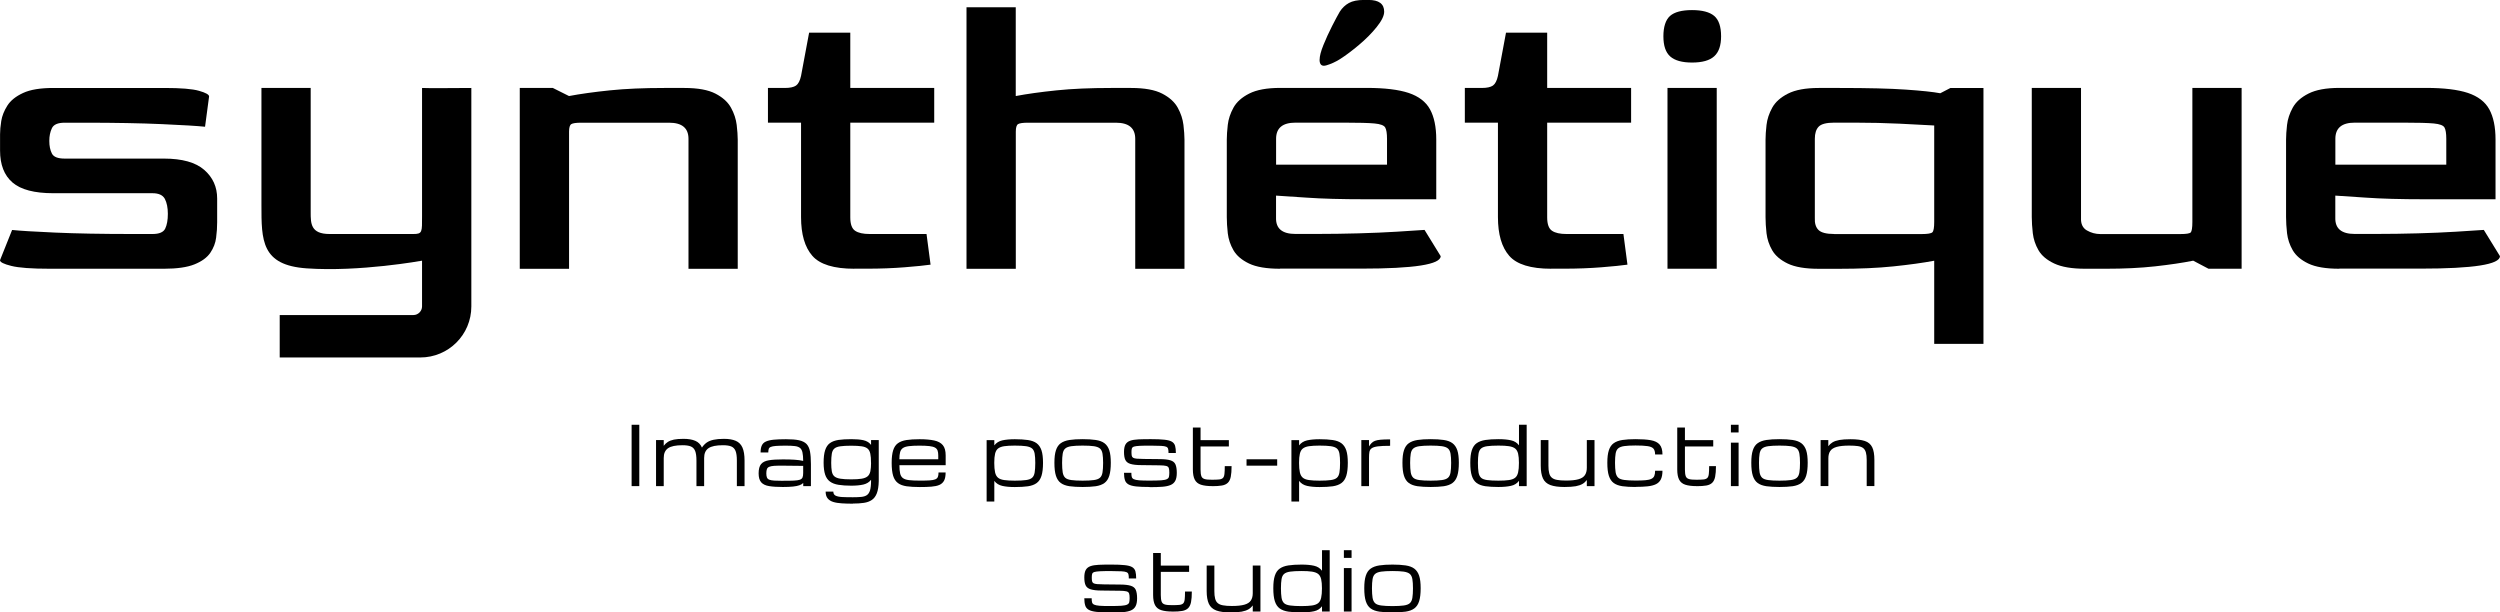 <?xml version="1.0" encoding="UTF-8"?> <svg xmlns="http://www.w3.org/2000/svg" id="b" viewBox="0 0 458.43 112.3"><g id="c"><g id="d"><path d="M9.1,49.28c-3.31,0-5.65-.17-7.03-.52-1.38-.34-2.07-.69-2.07-1.04l2.22-5.55c1.43.15,4.06.31,7.88.48,3.82.17,8.55.26,14.17.26h3.7c1.23,0,2.01-.33,2.33-1,.32-.67.48-1.57.48-2.7s-.19-2.05-.55-2.74c-.37-.69-1.12-1.04-2.26-1.04H9.77c-3.45,0-5.95-.65-7.47-1.96-1.53-1.31-2.29-3.27-2.29-5.88v-2.96c0-.69.07-1.5.22-2.44.15-.94.52-1.87,1.11-2.81.59-.94,1.55-1.71,2.89-2.33,1.33-.62,3.18-.92,5.55-.92h20.42c2.96,0,5.06.17,6.29.52,1.23.35,1.85.69,1.85,1.04l-.74,5.55c-1.43-.15-4.07-.31-7.92-.48-3.85-.17-8.56-.26-14.13-.26h-3.7c-1.23,0-2.01.33-2.33,1-.32.67-.48,1.44-.48,2.33,0,.94.16,1.71.48,2.33.32.62,1.1.92,2.33.92h18.2c3.35,0,5.82.69,7.4,2.07,1.58,1.38,2.37,3.13,2.37,5.25v4.37c0,.89-.06,1.83-.19,2.81-.12.99-.48,1.91-1.07,2.78-.59.86-1.55,1.57-2.89,2.11-1.33.54-3.21.81-5.62.81H9.1Z"></path><path d="M77.4,16.13c0,.07,9.03,0,9.03,0v40.06c0,5.18-4.18,9.36-9.36,9.36h-25.78v-7.78h24.52c.86,0,1.58-.72,1.58-1.58v-8.39s-11.43,2.09-21.16,1.41c-8.32-.58-8.29-5.12-8.29-11.64v-21.44h9.03v22.79c0,2.06,0,3.99,3.46,3.99h15.37c1.67,0,1.59-.36,1.59-3.27v-23.5Z"></path><path d="M95.31,49.28V16.13h6.07l2.96,1.48c2.07-.39,4.56-.74,7.47-1.04,2.91-.3,6.24-.44,9.99-.44h3.7c2.47,0,4.37.35,5.7,1.04,1.33.69,2.28,1.55,2.85,2.59.57,1.04.91,2.08,1.04,3.15.12,1.06.19,1.96.19,2.7v23.68h-9.03v-23.83c0-1.97-1.18-2.96-3.55-2.96h-16.13c-.94,0-1.54.09-1.81.26-.27.17-.41.63-.41,1.37v25.16h-9.03Z"></path><path d="M156.66,49.28c-3.75,0-6.32-.79-7.7-2.37-1.38-1.58-2.07-3.95-2.07-7.1v-17.32h-6.07v-6.36h3.11c.94,0,1.62-.15,2.04-.44.42-.3.73-.89.92-1.78l1.48-7.92h7.55v10.14h15.39v6.36h-15.39v17.39c0,1.23.3,2.05.89,2.44.59.4,1.48.59,2.66.59h10.43l.74,5.62c-1.04.15-2.62.31-4.74.48-2.12.17-4.44.26-6.96.26h-2.29Z"></path><path d="M177.23,49.28V1.33h9.03v16.28c2.07-.39,4.56-.74,7.47-1.04,2.91-.3,6.24-.44,9.99-.44h3.7c2.47,0,4.37.35,5.7,1.04,1.33.69,2.28,1.55,2.85,2.59.57,1.04.91,2.08,1.04,3.15.12,1.06.19,1.96.19,2.7v23.68h-9.03v-23.83c0-1.97-1.18-2.96-3.55-2.96h-16.13c-.94,0-1.54.09-1.81.26-.27.17-.41.63-.41,1.37v25.16h-9.03Z"></path><path d="M234.73,49.28c-2.47,0-4.37-.32-5.7-.96-1.33-.64-2.28-1.45-2.85-2.44-.57-.99-.91-2.02-1.04-3.11-.12-1.08-.18-2.07-.18-2.96v-14.21c0-.74.06-1.64.18-2.7.12-1.06.47-2.11,1.04-3.15.57-1.04,1.53-1.9,2.89-2.59,1.36-.69,3.24-1.04,5.66-1.04h15.91c3.26,0,5.81.31,7.66.92,1.85.62,3.16,1.62,3.92,3,.76,1.38,1.15,3.23,1.15,5.55v10.95h-12.95c-4.44,0-8.05-.1-10.84-.3-2.79-.2-4.65-.32-5.59-.37v4.07c-.05,1.97,1.13,2.96,3.55,2.96h3.77c2.66,0,5.27-.04,7.81-.11,2.54-.07,4.87-.17,6.99-.3,2.12-.12,3.82-.23,5.11-.33l2.96,4.81c0,1.53-4.86,2.29-14.58,2.29h-14.87ZM233.99,30.19h20.35v-4.74c0-.99-.11-1.68-.33-2.07-.22-.39-.88-.64-1.96-.74-1.09-.1-2.94-.15-5.55-.15h-8.95c-2.37,0-3.55.99-3.55,2.96v4.74ZM241.98,10.95c0-.64.23-1.54.7-2.7.47-1.16,1-2.32,1.59-3.48.59-1.16,1.06-2.03,1.41-2.63.44-.69,1-1.22,1.67-1.59s1.59-.56,2.77-.56h.81c1.92,0,2.89.72,2.89,2.15,0,.74-.46,1.68-1.37,2.81-.91,1.14-2,2.23-3.26,3.29-1.26,1.06-2.43,1.94-3.52,2.63-.79.49-1.6.86-2.44,1.11-.84.25-1.26-.1-1.26-1.04Z"></path><path d="M284.45,49.28c-3.75,0-6.32-.79-7.7-2.37-1.38-1.58-2.07-3.95-2.07-7.1v-17.32h-6.07v-6.36h3.11c.94,0,1.62-.15,2.04-.44.42-.3.73-.89.92-1.78l1.48-7.92h7.55v10.14h15.39v6.36h-15.39v17.39c0,1.23.3,2.05.89,2.44.59.4,1.48.59,2.66.59h10.43l.74,5.62c-1.04.15-2.62.31-4.74.48-2.12.17-4.44.26-6.96.26h-2.29Z"></path><path d="M310.28,11.47c-1.83,0-3.16-.37-4-1.11-.84-.74-1.26-1.97-1.26-3.7s.41-3.02,1.22-3.74c.81-.71,2.16-1.07,4.03-1.07s3.23.36,4.07,1.07c.84.72,1.26,1.96,1.26,3.74,0,1.68-.42,2.9-1.26,3.66-.84.77-2.2,1.15-4.07,1.15ZM305.77,49.28V16.13h9.03v33.15h-9.03Z"></path><path d="M354.68,63.05v-15.24c-2.12.4-4.62.74-7.51,1.04-2.89.3-6.2.44-9.95.44h-3.7c-2.47,0-4.37-.32-5.7-.96-1.33-.64-2.28-1.45-2.85-2.44-.57-.99-.91-2.02-1.04-3.11-.12-1.08-.18-2.07-.18-2.96v-14.21c0-.74.06-1.64.18-2.7.12-1.06.47-2.11,1.04-3.15.57-1.04,1.53-1.9,2.89-2.59,1.36-.69,3.24-1.04,5.66-1.04h3.77c5.23,0,9.29.1,12.17.3,2.89.2,5,.42,6.33.67l1.85-.96h6.07v46.92h-9.03ZM336.33,42.92h16.06c1.08,0,1.74-.11,1.96-.33s.33-.85.33-1.89v-17.69c-1.68-.1-3.8-.21-6.36-.33-2.57-.12-5.3-.19-8.21-.19h-3.77c-1.43,0-2.38.25-2.85.74-.47.49-.7,1.23-.7,2.22v14.5c-.05.99.17,1.73.67,2.22.49.49,1.45.74,2.89.74Z"></path><path d="M382.35,49.28c-2.42,0-4.3-.32-5.66-.96-1.36-.64-2.32-1.45-2.89-2.44-.57-.99-.91-2.02-1.04-3.11-.12-1.08-.19-2.07-.19-2.96v-23.68h9.03v23.83c-.05,1.09.31,1.85,1.07,2.29.76.44,1.59.67,2.48.67h14.65c1.08,0,1.73-.1,1.92-.3s.3-.84.3-1.92v-24.57h9.03v33.15h-6.07l-2.81-1.48c-1.97.4-4.3.74-6.99,1.04-2.69.3-5.71.44-9.06.44h-3.77Z"></path><path d="M428.97,49.28c-2.47,0-4.37-.32-5.7-.96-1.33-.64-2.28-1.45-2.85-2.44-.57-.99-.91-2.02-1.04-3.11-.12-1.08-.18-2.07-.18-2.96v-14.21c0-.74.06-1.64.18-2.7.12-1.06.47-2.11,1.04-3.15.57-1.04,1.53-1.9,2.89-2.59,1.36-.69,3.24-1.04,5.66-1.04h15.91c3.26,0,5.81.31,7.66.92,1.85.62,3.16,1.62,3.92,3,.76,1.38,1.15,3.23,1.15,5.55v10.95h-12.95c-4.44,0-8.05-.1-10.84-.3-2.79-.2-4.65-.32-5.59-.37v4.07c-.05,1.97,1.13,2.96,3.55,2.96h3.77c2.66,0,5.27-.04,7.81-.11,2.54-.07,4.87-.17,6.99-.3,2.12-.12,3.82-.23,5.11-.33l2.96,4.81c0,1.53-4.86,2.29-14.58,2.29h-14.87ZM428.23,30.19h20.35v-4.74c0-.99-.11-1.68-.33-2.07-.22-.39-.88-.64-1.96-.74-1.09-.1-2.94-.15-5.55-.15h-8.95c-2.37,0-3.55.99-3.55,2.96v4.74Z"></path></g><path d="M115.82,89.14v-11.25h1.41v11.25h-1.41Z"></path><path d="M120.3,89.14v-8.44h1.41v1.05c.21-.28.46-.52.75-.71s.67-.33,1.12-.43c.46-.09,1.04-.14,1.75-.14.88,0,1.6.12,2.16.36s.97.65,1.23,1.24c.24-.37.53-.67.86-.91.34-.24.76-.41,1.27-.52.51-.11,1.14-.17,1.89-.17.89,0,1.61.12,2.17.36.56.24.97.65,1.23,1.23s.39,1.38.39,2.39v4.69h-1.41v-4.69c0-.77-.08-1.36-.24-1.76-.16-.4-.43-.68-.8-.83-.37-.15-.88-.22-1.51-.22-1.25,0-2.13.18-2.66.55-.53.37-.79.96-.79,1.79h0c0,.14,0,.3,0,.47v4.69h-1.41v-4.69c0-.77-.08-1.36-.24-1.76-.16-.4-.43-.68-.8-.83-.37-.15-.88-.22-1.51-.22-1.25,0-2.13.18-2.66.55-.53.37-.79.96-.79,1.79v5.16h-1.41Z"></path><path d="M143.55,89.3c-1.01,0-1.84-.05-2.5-.16-.66-.1-1.15-.34-1.46-.69-.32-.36-.48-.91-.48-1.66s.15-1.33.45-1.69c.3-.36.78-.59,1.43-.7.65-.11,1.51-.16,2.57-.16.86,0,1.58.02,2.16.06s1.1.11,1.56.21c0-.65-.05-1.16-.13-1.53-.08-.37-.22-.65-.44-.83s-.53-.3-.94-.35c-.41-.05-.96-.08-1.64-.08-.78,0-1.39.02-1.83.05-.44.03-.76.1-.96.18s-.33.21-.38.38c-.05.17-.08.38-.08.64h-1.41c0-.53.07-.95.22-1.27.14-.32.39-.57.74-.73s.82-.28,1.42-.34,1.36-.09,2.28-.09c.99,0,1.78.06,2.38.19.6.13,1.06.36,1.38.68.31.33.53.79.64,1.38.11.59.17,1.35.17,2.29v4.06h-1.41v-.58c-.17.18-.4.32-.69.42s-.68.19-1.17.24c-.49.05-1.11.08-1.86.08ZM143.55,88.16c.83,0,1.5,0,2-.03s.87-.07,1.12-.16.41-.23.49-.42.12-.47.12-.82v-1.3l-3.72-.04c-.66,0-1.19,0-1.59.03-.4.03-.71.09-.92.18s-.35.23-.42.42-.11.45-.11.78.04.57.11.75.21.32.42.41.52.14.92.17c.4.02.93.04,1.59.04Z"></path><path d="M156.4,92.36c-.75,0-1.43-.02-2.04-.06-.61-.04-1.14-.12-1.58-.26-.44-.14-.78-.36-1.02-.66-.24-.3-.36-.71-.36-1.23h1.41c0,.34.13.59.4.73s.67.23,1.2.26,1.2.04,1.99.04c.59,0,1.1-.02,1.52-.06.42-.04.76-.14,1.03-.32.27-.18.46-.47.59-.88.12-.41.19-.99.19-1.74v-.2c-.34.44-.81.73-1.41.87s-1.34.21-2.22.21-1.69-.05-2.34-.16c-.64-.1-1.17-.3-1.57-.6-.4-.29-.7-.72-.88-1.27s-.28-1.28-.28-2.18c0-.96.09-1.72.28-2.3s.48-1.01.88-1.3c.4-.29.93-.48,1.57-.58.64-.09,1.42-.14,2.34-.14s1.62.06,2.22.19,1.07.42,1.41.86v-.89h1.41v7.54c-.02.93-.14,1.67-.35,2.22-.21.55-.52.96-.92,1.23-.4.27-.89.45-1.46.53-.58.09-1.24.13-1.99.13ZM159.72,84.87c0-.7-.04-1.26-.13-1.67-.09-.42-.25-.73-.5-.94-.25-.21-.61-.35-1.09-.42s-1.12-.11-1.92-.11c-.84,0-1.5.04-2,.11-.49.07-.86.21-1.09.42-.24.21-.39.53-.46.94-.07.42-.11.98-.11,1.67,0,.63.04,1.15.11,1.55.07.4.22.71.46.92s.6.36,1.1.44c.49.08,1.16.12,2,.12.8,0,1.43-.04,1.92-.12.48-.08.84-.23,1.09-.44.25-.21.41-.52.5-.92.08-.4.13-.92.13-1.55Z"></path><path d="M173.4,86.64c0,.63-.09,1.13-.28,1.49-.19.36-.48.62-.86.79s-.88.27-1.48.32c-.6.05-1.31.07-2.13.07-.94,0-1.74-.05-2.4-.14-.66-.1-1.19-.29-1.59-.59-.4-.3-.7-.74-.88-1.33-.18-.59-.27-1.38-.27-2.37s.09-1.72.27-2.3c.18-.58.47-1.01.87-1.3s.93-.49,1.58-.59c.65-.1,1.45-.15,2.39-.15,1.08,0,1.97.08,2.68.23s1.24.44,1.59.86.52,1.05.52,1.87v1.81h-8.48c0,.62.05,1.13.13,1.5s.25.66.5.85.62.32,1.12.38c.5.06,1.16.09,1.98.09.74,0,1.34-.01,1.8-.04s.8-.09,1.04-.19c.24-.1.4-.25.48-.45s.12-.47.12-.81h1.31ZM168.61,81.72c-.8,0-1.44.03-1.92.09-.49.06-.86.17-1.11.34-.25.17-.43.42-.52.75-.09.33-.14.77-.14,1.31h7.13v-.7c0-.35-.04-.64-.12-.88-.08-.23-.24-.42-.47-.55-.23-.13-.58-.23-1.04-.28-.46-.05-1.06-.08-1.81-.08Z"></path><path d="M180.92,91.96v-11.25h1.41v.96c.36-.47.85-.78,1.47-.92.62-.14,1.39-.21,2.29-.21s1.75.05,2.41.15,1.19.29,1.59.59.7.73.89,1.3.28,1.34.28,2.3-.09,1.77-.28,2.37-.48,1.03-.89,1.33-.94.49-1.59.59c-.66.09-1.46.14-2.41.14s-1.67-.07-2.29-.21c-.62-.14-1.11-.44-1.47-.92v3.78h-1.41ZM189.84,84.88c0-.7-.04-1.26-.11-1.68s-.23-.74-.46-.95c-.24-.21-.61-.35-1.12-.43-.5-.07-1.19-.11-2.07-.11-.8,0-1.44.04-1.93.11s-.87.22-1.14.43c-.26.21-.44.53-.54.95s-.15.98-.15,1.68.05,1.3.15,1.74.28.76.54.98.64.36,1.14.43c.49.07,1.14.11,1.93.11.87,0,1.56-.04,2.07-.11.51-.07.88-.21,1.12-.43s.39-.54.46-.98.11-1.01.11-1.74Z"></path><path d="M198.52,89.3c-.94,0-1.74-.05-2.4-.14-.66-.1-1.19-.29-1.6-.59s-.7-.74-.89-1.33-.28-1.38-.28-2.37.09-1.72.28-2.3.48-1.01.89-1.3.94-.49,1.6-.59,1.46-.15,2.4-.15,1.75.05,2.41.15,1.19.29,1.59.59.7.73.89,1.3.28,1.34.28,2.3-.09,1.77-.28,2.37-.48,1.03-.89,1.33-.94.49-1.59.59c-.66.09-1.46.14-2.41.14ZM202.28,84.88c0-.7-.04-1.26-.11-1.68s-.23-.74-.46-.95c-.24-.21-.61-.35-1.12-.43-.5-.07-1.19-.11-2.07-.11s-1.56.04-2.07.11-.88.22-1.12.43c-.24.21-.39.53-.46.95-.07.42-.11.98-.11,1.68s.04,1.3.11,1.74c.07.43.23.76.46.98s.61.36,1.12.43c.51.07,1.2.11,2.07.11s1.56-.04,2.07-.11c.51-.07.88-.21,1.12-.43s.39-.54.46-.98.11-1.01.11-1.74Z"></path><path d="M210.8,89.3c-1.03,0-1.85-.03-2.47-.1-.62-.07-1.09-.2-1.41-.38-.32-.19-.54-.45-.64-.79-.11-.34-.17-.79-.17-1.33h1.35c0,.31.02.56.07.74.04.19.17.33.37.43s.54.17,1,.21c.46.04,1.11.05,1.94.05.88,0,1.57-.02,2.06-.05.49-.04.84-.1,1.06-.21s.35-.25.39-.44.07-.44.07-.75c0-.38-.03-.67-.1-.86s-.23-.32-.48-.38c-.25-.07-.66-.1-1.22-.11l-3.35-.04c-.86,0-1.52-.08-1.98-.22s-.76-.38-.93-.72c-.17-.34-.25-.83-.25-1.47,0-.59.09-1.05.27-1.37.18-.32.47-.55.86-.69s.9-.22,1.52-.25c.62-.03,1.38-.04,2.26-.04,1.04,0,1.87.03,2.48.1.61.06,1.07.18,1.38.36.3.18.5.43.6.77.09.33.14.77.14,1.31h-1.35c0-.32-.02-.57-.07-.75-.04-.18-.16-.32-.35-.4-.19-.08-.51-.14-.94-.16-.43-.02-1.04-.04-1.82-.04-.89,0-1.58,0-2.07.03s-.85.07-1.07.14-.35.19-.4.35-.07.38-.07.66.02.51.05.67c.03.16.12.29.25.37s.36.14.67.17c.31.03.74.04,1.3.05l2.89.03c.87,0,1.53.08,1.98.22s.76.38.92.74c.16.36.25.88.25,1.56,0,.61-.09,1.09-.27,1.44-.18.35-.46.61-.85.78-.39.17-.9.28-1.54.33-.64.05-1.41.07-2.33.07Z"></path><path d="M222.28,89.14c-.86,0-1.55-.09-2.07-.26s-.89-.48-1.12-.92-.35-1.06-.35-1.86v-7.7h1.41v2.31h5.19v1.16h-5.19v4.23c0,.55.05.95.15,1.22.1.27.3.44.61.53s.76.12,1.37.12c.54,0,.97-.02,1.28-.05s.54-.13.69-.27c.15-.15.24-.39.28-.74s.06-.82.06-1.44h1.25c0,.81-.05,1.46-.15,1.95-.1.49-.28.86-.54,1.11-.26.25-.62.42-1.08.5-.46.08-1.06.12-1.78.12Z"></path><path d="M228.58,85.39v-1.17h5.62v1.17h-5.62Z"></path><path d="M236.81,91.96v-11.25h1.41v.96c.36-.47.85-.78,1.47-.92.62-.14,1.39-.21,2.29-.21s1.75.05,2.41.15,1.19.29,1.59.59.7.73.89,1.3.28,1.34.28,2.3-.09,1.77-.28,2.37-.48,1.03-.89,1.33-.94.49-1.59.59c-.66.09-1.46.14-2.41.14s-1.67-.07-2.29-.21c-.62-.14-1.11-.44-1.47-.92v3.78h-1.41ZM245.73,84.88c0-.7-.04-1.26-.11-1.68s-.23-.74-.46-.95c-.24-.21-.61-.35-1.12-.43-.5-.07-1.19-.11-2.07-.11-.8,0-1.44.04-1.93.11s-.87.22-1.14.43c-.26.21-.44.53-.54.95s-.15.98-.15,1.68.05,1.3.15,1.74.28.76.54.98.64.36,1.14.43c.49.07,1.14.11,1.93.11.87,0,1.56-.04,2.07-.11.51-.07.88-.21,1.12-.43s.39-.54.46-.98.11-1.01.11-1.74Z"></path><path d="M249.63,89.14v-8.44h1.41v1.16c.16-.25.31-.46.47-.62.16-.17.37-.3.62-.4.26-.1.6-.17,1.04-.21.44-.04,1.02-.06,1.74-.06v1.18c-.97,0-1.72.03-2.24.1-.53.07-.91.18-1.14.35-.23.16-.37.39-.42.68s-.07.65-.07,1.1v5.16h-1.41Z"></path><path d="M262.34,89.3c-.94,0-1.74-.05-2.4-.14-.66-.1-1.19-.29-1.6-.59s-.7-.74-.89-1.33-.28-1.38-.28-2.37.09-1.72.28-2.3.48-1.01.89-1.3.94-.49,1.6-.59,1.46-.15,2.4-.15,1.75.05,2.41.15,1.19.29,1.59.59.7.73.89,1.3.28,1.34.28,2.3-.09,1.77-.28,2.37-.48,1.03-.89,1.33-.94.49-1.59.59c-.66.09-1.46.14-2.41.14ZM266.1,84.88c0-.7-.04-1.26-.11-1.68s-.23-.74-.46-.95c-.24-.21-.61-.35-1.12-.43-.5-.07-1.19-.11-2.07-.11s-1.56.04-2.07.11-.88.22-1.12.43c-.24.21-.39.53-.46.95-.07.42-.11.98-.11,1.68s.04,1.3.11,1.74c.07.43.23.76.46.98s.61.36,1.12.43c.51.07,1.2.11,2.07.11s1.56-.04,2.07-.11c.51-.07.88-.21,1.12-.43s.39-.54.46-.98.11-1.01.11-1.74Z"></path><path d="M274.78,89.3c-.94,0-1.74-.05-2.4-.14-.66-.1-1.19-.29-1.6-.59s-.7-.74-.89-1.33-.28-1.38-.28-2.37.09-1.72.28-2.3.48-1.01.89-1.3.94-.49,1.6-.59,1.46-.15,2.4-.15,1.67.07,2.29.21c.62.14,1.11.44,1.47.92v-3.77h1.41v11.25h-1.41v-.97c-.36.48-.85.79-1.47.92-.62.14-1.39.21-2.29.21ZM278.53,84.88c0-.7-.05-1.26-.15-1.68s-.28-.74-.54-.95c-.26-.21-.64-.35-1.14-.43s-1.14-.11-1.93-.11c-.87,0-1.56.04-2.07.11s-.88.22-1.12.43c-.24.21-.39.53-.46.95-.07.42-.11.98-.11,1.68s.04,1.3.11,1.74c.07.43.23.76.46.98s.61.36,1.12.43c.51.07,1.2.11,2.07.11.8,0,1.44-.04,1.93-.11.49-.07.87-.21,1.14-.43s.44-.54.54-.98.15-1.01.15-1.74Z"></path><path d="M286.89,89.3c-1.1,0-1.97-.12-2.61-.36-.63-.24-1.09-.65-1.35-1.22s-.4-1.35-.4-2.33v-4.69h1.41v4.69c0,.56.04,1.01.14,1.37.09.36.25.64.48.83.23.2.55.34.97.41.42.08.96.12,1.62.12.98,0,1.74-.08,2.3-.24s.95-.41,1.18-.76c.23-.34.35-.79.35-1.34v-5.08h1.41v8.44h-1.41v-1.12c-.21.28-.46.52-.78.71s-.73.33-1.25.43c-.52.09-1.21.14-2.05.14Z"></path><path d="M299.91,89.3c-.94,0-1.74-.05-2.4-.14-.66-.1-1.19-.29-1.6-.59s-.7-.74-.89-1.33-.28-1.38-.28-2.37.09-1.72.28-2.3.48-1.01.89-1.3.94-.49,1.6-.59,1.46-.15,2.4-.15c1.13,0,2.06.06,2.79.19s1.27.39,1.62.79.53,1.01.53,1.83h-1.35c0-.47-.1-.83-.29-1.06s-.55-.39-1.07-.47-1.26-.12-2.23-.12c-.87,0-1.56.04-2.07.11s-.88.22-1.12.43c-.24.21-.39.53-.46.95-.07.42-.11.98-.11,1.68s.04,1.3.11,1.74c.07.43.23.76.46.98s.61.36,1.12.43c.51.07,1.2.11,2.07.11.74,0,1.34-.02,1.81-.06.47-.04.83-.12,1.09-.25.26-.12.44-.3.54-.54.1-.24.15-.55.15-.95h1.35c0,.65-.1,1.18-.29,1.57s-.49.69-.89.89-.91.33-1.53.4c-.62.07-1.36.1-2.22.1Z"></path><path d="M311.1,89.14c-.86,0-1.55-.09-2.07-.26s-.89-.48-1.12-.92-.35-1.06-.35-1.86v-7.7h1.41v2.31h5.19v1.16h-5.19v4.23c0,.55.05.95.15,1.22.1.27.3.44.61.53s.76.12,1.37.12c.54,0,.97-.02,1.28-.05s.54-.13.69-.27c.15-.15.24-.39.28-.74s.06-.82.06-1.44h1.25c0,.81-.05,1.46-.15,1.95-.1.49-.28.86-.54,1.11-.26.25-.62.42-1.08.5-.46.08-1.06.12-1.78.12Z"></path><path d="M317.4,79.3v-1.41h1.41v1.41h-1.41ZM317.4,89.14v-7.97h1.41v7.97h-1.41Z"></path><path d="M326.31,89.3c-.94,0-1.74-.05-2.4-.14-.66-.1-1.19-.29-1.6-.59s-.7-.74-.89-1.33-.28-1.38-.28-2.37.09-1.72.28-2.3.48-1.01.89-1.3.94-.49,1.6-.59,1.46-.15,2.4-.15,1.75.05,2.41.15,1.19.29,1.59.59.7.73.89,1.3.28,1.34.28,2.3-.09,1.77-.28,2.37-.48,1.03-.89,1.33-.94.49-1.59.59c-.66.09-1.46.14-2.41.14ZM330.07,84.88c0-.7-.04-1.26-.11-1.68s-.23-.74-.46-.95c-.24-.21-.61-.35-1.12-.43-.5-.07-1.19-.11-2.07-.11s-1.56.04-2.07.11-.88.22-1.12.43c-.24.21-.39.53-.46.95-.07.42-.11.98-.11,1.68s.04,1.3.11,1.74c.07.43.23.76.46.98s.61.36,1.12.43c.51.07,1.2.11,2.07.11s1.56-.04,2.07-.11c.51-.07.88-.21,1.12-.43s.39-.54.46-.98.11-1.01.11-1.74Z"></path><path d="M333.85,89.14v-8.44h1.41v1.12c.21-.28.47-.52.78-.71.31-.19.72-.33,1.25-.43.52-.09,1.2-.14,2.05-.14,1.1,0,1.97.11,2.61.32.64.21,1.09.6,1.36,1.15s.4,1.33.4,2.34v4.78h-1.41v-4.78c0-.58-.05-1.04-.15-1.39s-.27-.62-.5-.8-.56-.3-.98-.36-.94-.09-1.58-.09c-.98,0-1.74.08-2.3.24s-.95.41-1.18.76c-.23.34-.34.79-.34,1.34v5.08h-1.41Z"></path><path d="M203.52,112.3c-1.03,0-1.85-.03-2.47-.1-.62-.07-1.09-.2-1.41-.38-.32-.19-.54-.45-.64-.79-.11-.34-.17-.79-.17-1.33h1.35c0,.31.02.56.07.74.04.19.17.33.37.43s.54.17,1,.21c.46.04,1.11.05,1.94.05.88,0,1.57-.02,2.06-.05.49-.04.84-.1,1.06-.21s.35-.25.39-.44.07-.44.07-.75c0-.38-.03-.67-.1-.86s-.23-.32-.48-.38c-.25-.07-.66-.1-1.22-.11l-3.35-.04c-.86,0-1.52-.08-1.98-.22s-.76-.38-.93-.72c-.17-.34-.25-.83-.25-1.47,0-.59.09-1.05.27-1.37.18-.32.47-.55.86-.69s.9-.22,1.52-.25c.62-.03,1.38-.04,2.26-.04,1.04,0,1.87.03,2.48.1.61.06,1.07.18,1.38.36.3.18.5.43.6.77.09.33.14.77.14,1.31h-1.35c0-.32-.02-.57-.07-.75-.04-.18-.16-.32-.35-.4-.19-.08-.51-.14-.94-.16-.43-.02-1.04-.04-1.82-.04-.89,0-1.58,0-2.07.03s-.85.07-1.07.14-.35.19-.4.35-.07.38-.07.66.02.51.05.67c.03.16.12.29.25.37s.36.14.67.17c.31.03.74.04,1.3.05l2.89.03c.87,0,1.53.08,1.98.22s.76.38.92.74c.16.36.25.88.25,1.56,0,.61-.09,1.09-.27,1.44-.18.35-.46.61-.85.78-.39.17-.9.28-1.54.33-.64.05-1.41.07-2.33.07Z"></path><path d="M214.99,112.14c-.86,0-1.55-.09-2.07-.26s-.89-.48-1.12-.92-.35-1.06-.35-1.86v-7.7h1.41v2.31h5.19v1.16h-5.19v4.23c0,.55.05.95.15,1.22.1.27.3.44.61.53s.76.12,1.37.12c.54,0,.97-.02,1.28-.05s.54-.13.69-.27c.15-.15.24-.39.28-.74s.06-.82.06-1.44h1.25c0,.81-.05,1.46-.15,1.95-.1.49-.28.86-.54,1.11-.26.25-.62.42-1.08.5-.46.08-1.06.12-1.78.12Z"></path><path d="M225.63,112.3c-1.1,0-1.97-.12-2.61-.36-.63-.24-1.09-.65-1.35-1.22s-.4-1.35-.4-2.33v-4.69h1.41v4.69c0,.56.04,1.01.14,1.37.09.36.25.64.48.83.23.2.55.34.97.41.42.08.96.12,1.62.12.98,0,1.74-.08,2.3-.24s.95-.41,1.18-.76c.23-.34.35-.79.35-1.34v-5.08h1.41v8.44h-1.41v-1.12c-.21.28-.46.52-.78.71s-.73.33-1.25.43c-.52.09-1.21.14-2.05.14Z"></path><path d="M238.66,112.3c-.94,0-1.74-.05-2.4-.14-.66-.1-1.19-.29-1.6-.59s-.7-.74-.89-1.33-.28-1.38-.28-2.37.09-1.72.28-2.3.48-1.01.89-1.3.94-.49,1.6-.59,1.46-.15,2.4-.15,1.67.07,2.29.21c.62.14,1.11.44,1.47.92v-3.77h1.41v11.25h-1.41v-.97c-.36.48-.85.79-1.47.92-.62.14-1.39.21-2.29.21ZM242.41,107.88c0-.7-.05-1.26-.15-1.68s-.28-.74-.54-.95c-.26-.21-.64-.35-1.14-.43s-1.14-.11-1.93-.11c-.87,0-1.56.04-2.07.11s-.88.22-1.12.43c-.24.21-.39.53-.46.95-.07.42-.11.98-.11,1.68s.04,1.3.11,1.74c.07.43.23.76.46.98s.61.36,1.12.43c.51.07,1.2.11,2.07.11.8,0,1.44-.04,1.93-.11.49-.07.87-.21,1.14-.43s.44-.54.54-.98.15-1.01.15-1.74Z"></path><path d="M246.43,102.3v-1.41h1.41v1.41h-1.41ZM246.43,112.14v-7.97h1.41v7.97h-1.41Z"></path><path d="M255.34,112.3c-.94,0-1.74-.05-2.4-.14-.66-.1-1.19-.29-1.6-.59s-.7-.74-.89-1.33-.28-1.38-.28-2.37.09-1.72.28-2.3.48-1.01.89-1.3.94-.49,1.6-.59,1.46-.15,2.4-.15,1.75.05,2.41.15,1.19.29,1.59.59.7.73.89,1.3.28,1.34.28,2.3-.09,1.77-.28,2.37-.48,1.03-.89,1.33-.94.49-1.59.59c-.66.09-1.46.14-2.41.14ZM259.1,107.88c0-.7-.04-1.26-.11-1.68s-.23-.74-.46-.95c-.24-.21-.61-.35-1.12-.43-.5-.07-1.19-.11-2.07-.11s-1.56.04-2.07.11-.88.22-1.12.43c-.24.21-.39.53-.46.95-.07.42-.11.98-.11,1.68s.04,1.3.11,1.74c.07.43.23.76.46.98s.61.36,1.12.43c.51.07,1.2.11,2.07.11s1.56-.04,2.07-.11c.51-.07.88-.21,1.12-.43s.39-.54.46-.98.11-1.01.11-1.74Z"></path></g></svg> 